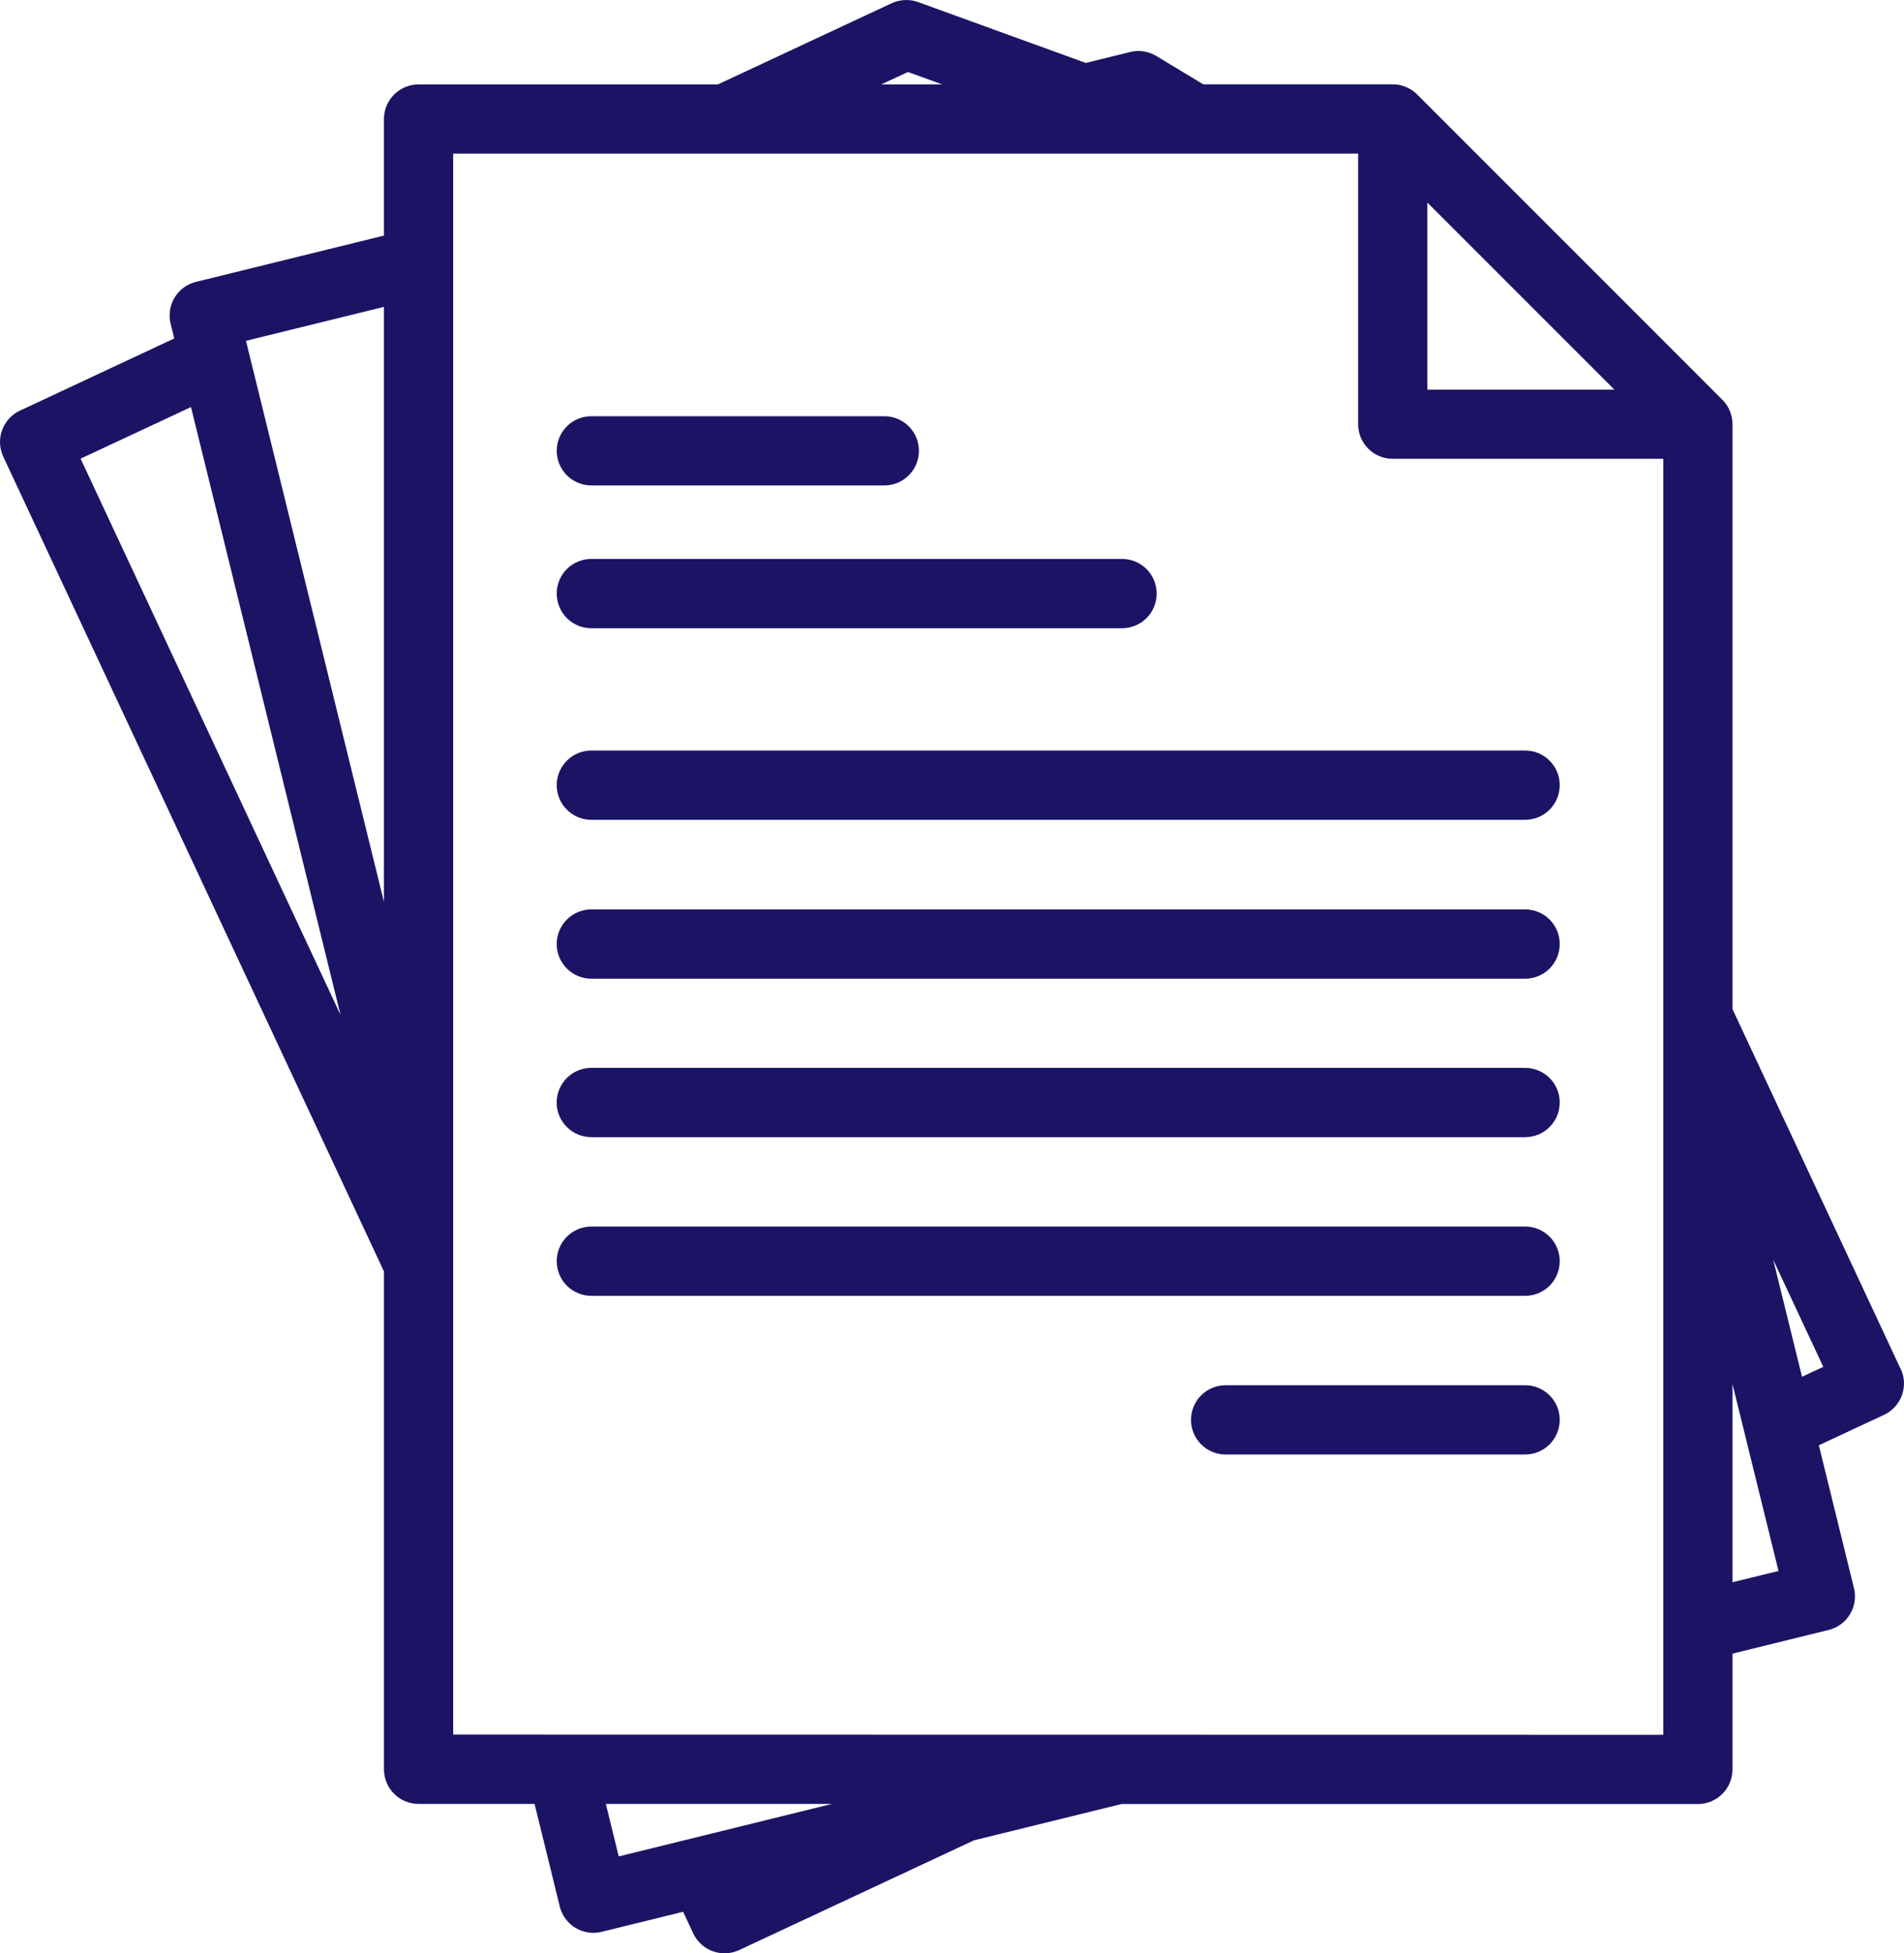 <?xml version="1.0" encoding="UTF-8" standalone="no"?> <svg xmlns:inkscape="http://www.inkscape.org/namespaces/inkscape" xmlns:sodipodi="http://sodipodi.sourceforge.net/DTD/sodipodi-0.dtd" xmlns="http://www.w3.org/2000/svg" xmlns:svg="http://www.w3.org/2000/svg" width="420.112" zoomAndPan="magnify" viewBox="0 0 315.084 323.203" height="430.937" preserveAspectRatio="xMidYMid" version="1.0" id="svg20" sodipodi:docname="Дизайн без названия (6).svg"><defs id="defs3"><clipPath id="92a710332f"><path d="m 961,21.805 h 316 V 345.348 H 961 Z m 0,0" clip-rule="nonzero" id="path3"></path></clipPath></defs><g id="g22" transform="translate(-961.643,-21.81)"><g clip-path="url(#92a710332f)" id="g17"><path fill="#1b1464" d="m 1276.172,248.324 -27.828,-59.543 V 92.004 c 0,-0.758 -0.145,-1.488 -0.434,-2.191 -0.289,-0.699 -0.703,-1.32 -1.242,-1.855 l -50.496,-50.512 c -0.535,-0.539 -1.156,-0.953 -1.859,-1.242 -0.699,-0.293 -1.43,-0.438 -2.188,-0.438 h -31.359 L 1153,31.078 c -0.652,-0.395 -1.352,-0.648 -2.102,-0.762 -0.75,-0.113 -1.496,-0.082 -2.234,0.102 l -7.34,1.805 -27.75,-10.07 c -0.715,-0.258 -1.449,-0.371 -2.211,-0.336 -0.758,0.031 -1.48,0.211 -2.168,0.531 l -28.75,13.43 h -49.539 c -0.379,0 -0.75,0.039 -1.117,0.113 -0.371,0.07 -0.727,0.18 -1.074,0.324 -0.348,0.145 -0.68,0.32 -0.992,0.527 -0.312,0.211 -0.602,0.449 -0.867,0.715 -0.266,0.266 -0.504,0.555 -0.711,0.867 -0.211,0.312 -0.387,0.645 -0.531,0.988 -0.144,0.348 -0.25,0.707 -0.324,1.078 -0.074,0.367 -0.109,0.738 -0.109,1.117 v 19.285 l -31.113,7.66 c -0.363,0.09 -0.715,0.215 -1.059,0.371 -0.34,0.16 -0.66,0.352 -0.965,0.574 -0.301,0.223 -0.582,0.473 -0.832,0.75 -0.254,0.277 -0.48,0.578 -0.676,0.898 -0.191,0.32 -0.355,0.66 -0.484,1.012 -0.125,0.355 -0.219,0.719 -0.273,1.09 -0.059,0.371 -0.078,0.742 -0.062,1.121 0.019,0.375 0.07,0.746 0.16,1.109 l 0.602,2.434 -25.531,11.941 c -0.34,0.156 -0.664,0.348 -0.965,0.57 -0.305,0.223 -0.582,0.473 -0.836,0.75 -0.254,0.277 -0.48,0.578 -0.672,0.898 -0.195,0.324 -0.359,0.66 -0.488,1.016 -0.125,0.352 -0.219,0.715 -0.277,1.086 -0.055,0.371 -0.074,0.746 -0.059,1.121 0.016,0.375 0.07,0.746 0.16,1.113 0.09,0.363 0.215,0.719 0.375,1.059 l 62.996,134.816 v 82.387 c 0,0.375 0.039,0.746 0.113,1.117 0.07,0.367 0.18,0.727 0.324,1.074 0.144,0.344 0.32,0.676 0.527,0.988 0.211,0.312 0.449,0.602 0.715,0.867 0.266,0.266 0.555,0.504 0.867,0.711 0.312,0.211 0.641,0.387 0.988,0.531 0.348,0.141 0.703,0.25 1.074,0.324 0.367,0.074 0.738,0.109 1.117,0.109 h 19.199 l 4.172,16.973 c 0.09,0.367 0.211,0.719 0.371,1.059 0.16,0.34 0.352,0.664 0.574,0.965 0.223,0.305 0.473,0.582 0.75,0.836 0.277,0.254 0.574,0.477 0.898,0.672 0.32,0.195 0.656,0.355 1.012,0.484 0.352,0.129 0.715,0.223 1.086,0.277 0.375,0.059 0.746,0.078 1.121,0.059 0.375,-0.016 0.746,-0.07 1.113,-0.16 l 13.488,-3.316 1.664,3.559 c 0.156,0.34 0.348,0.66 0.57,0.965 0.219,0.305 0.469,0.586 0.746,0.84 0.277,0.254 0.578,0.48 0.898,0.676 0.32,0.195 0.66,0.355 1.012,0.484 0.355,0.129 0.715,0.223 1.09,0.281 0.371,0.059 0.746,0.078 1.121,0.062 0.375,-0.016 0.746,-0.07 1.113,-0.156 0.363,-0.09 0.719,-0.215 1.058,-0.375 l 38.863,-18.16 24.406,-6.004 h 95.387 c 0.375,0 0.75,-0.039 1.117,-0.113 0.367,-0.07 0.727,-0.18 1.074,-0.324 0.348,-0.145 0.676,-0.32 0.988,-0.527 0.312,-0.211 0.602,-0.449 0.867,-0.715 0.266,-0.266 0.504,-0.555 0.711,-0.867 0.211,-0.312 0.387,-0.641 0.531,-0.988 0.144,-0.348 0.25,-0.703 0.324,-1.074 0.074,-0.367 0.109,-0.738 0.109,-1.117 v -19.16 l 15.914,-3.918 c 0.363,-0.09 0.719,-0.215 1.059,-0.371 0.34,-0.16 0.664,-0.352 0.965,-0.574 0.305,-0.223 0.582,-0.473 0.836,-0.75 0.254,-0.277 0.477,-0.578 0.672,-0.898 0.195,-0.32 0.355,-0.66 0.484,-1.012 0.129,-0.355 0.219,-0.715 0.277,-1.09 0.055,-0.371 0.074,-0.742 0.059,-1.121 -0.016,-0.375 -0.07,-0.742 -0.16,-1.109 l -5.812,-23.633 10.774,-5.031 c 0.344,-0.156 0.664,-0.348 0.969,-0.57 0.305,-0.223 0.582,-0.473 0.836,-0.75 0.258,-0.273 0.48,-0.574 0.676,-0.895 0.195,-0.324 0.359,-0.66 0.488,-1.012 0.129,-0.355 0.223,-0.719 0.281,-1.09 0.055,-0.371 0.078,-0.746 0.062,-1.121 -0.016,-0.375 -0.07,-0.746 -0.16,-1.113 -0.09,-0.363 -0.211,-0.719 -0.371,-1.059 z m -78.324,-192.996 30.949,30.949 h -30.949 z m -85.953,-21.605 5.664,2.055 h -10.078 z m -86.715,38.863 v 98.449 l -22.832,-92.832 z M 993.25,89.164 1017.996,189.746 974.98,97.703 Z m 68.652,231.129 h 37.402 l -35.27,8.688 z m -25.266,-11.469 V 47.23 h 149.758 v 44.773 c 0,0.375 0.039,0.75 0.113,1.117 0.07,0.367 0.18,0.727 0.324,1.074 0.145,0.348 0.32,0.676 0.527,0.988 0.211,0.312 0.449,0.602 0.715,0.867 0.266,0.27 0.555,0.504 0.867,0.715 0.312,0.207 0.644,0.383 0.992,0.527 0.344,0.145 0.703,0.254 1.074,0.324 0.367,0.074 0.738,0.109 1.117,0.109 h 44.77 V 308.855 Z m 211.707,-25.211 v -32.793 l 7.617,30.93 z m 11.508,-34 -4.77,-19.367 8.289,17.727 z M 1053.773,96.402 c 0,-0.375 0.035,-0.746 0.109,-1.117 0.074,-0.367 0.18,-0.727 0.324,-1.074 0.145,-0.344 0.32,-0.676 0.531,-0.988 0.207,-0.312 0.445,-0.602 0.711,-0.867 0.266,-0.266 0.555,-0.504 0.867,-0.711 0.312,-0.211 0.644,-0.387 0.992,-0.531 0.348,-0.141 0.703,-0.25 1.074,-0.324 0.367,-0.074 0.742,-0.109 1.117,-0.109 h 48.629 c 0.367,0.008 0.734,0.055 1.094,0.133 0.363,0.082 0.715,0.195 1.055,0.344 0.336,0.148 0.66,0.328 0.965,0.535 0.305,0.211 0.586,0.449 0.844,0.715 0.258,0.266 0.488,0.551 0.691,0.863 0.203,0.309 0.375,0.633 0.516,0.977 0.137,0.344 0.242,0.695 0.312,1.059 0.074,0.363 0.109,0.73 0.109,1.102 0,0.371 -0.035,0.734 -0.109,1.098 -0.07,0.363 -0.176,0.719 -0.312,1.062 -0.141,0.34 -0.312,0.668 -0.516,0.977 -0.203,0.309 -0.433,0.598 -0.691,0.863 -0.258,0.266 -0.539,0.5 -0.844,0.711 -0.305,0.211 -0.629,0.391 -0.965,0.539 -0.34,0.148 -0.691,0.262 -1.055,0.34 -0.359,0.082 -0.727,0.125 -1.094,0.137 h -48.625 c -0.375,0 -0.75,-0.039 -1.117,-0.113 -0.367,-0.07 -0.727,-0.18 -1.07,-0.324 -0.348,-0.141 -0.68,-0.316 -0.992,-0.527 -0.309,-0.207 -0.598,-0.441 -0.867,-0.707 -0.266,-0.266 -0.5,-0.555 -0.711,-0.867 -0.207,-0.312 -0.387,-0.641 -0.531,-0.984 -0.144,-0.348 -0.254,-0.707 -0.328,-1.074 -0.074,-0.367 -0.109,-0.738 -0.109,-1.113 z m 0,23.617 c 0,-0.379 0.035,-0.75 0.109,-1.117 0.074,-0.371 0.18,-0.727 0.324,-1.074 0.145,-0.348 0.32,-0.68 0.531,-0.992 0.207,-0.312 0.445,-0.602 0.711,-0.867 0.266,-0.266 0.555,-0.504 0.867,-0.711 0.312,-0.211 0.644,-0.387 0.992,-0.527 0.348,-0.145 0.703,-0.254 1.074,-0.328 0.367,-0.07 0.742,-0.109 1.117,-0.109 h 87.824 c 0.375,0 0.75,0.039 1.117,0.113 0.371,0.07 0.731,0.18 1.078,0.324 0.348,0.145 0.676,0.32 0.992,0.531 0.312,0.207 0.602,0.445 0.867,0.711 0.266,0.266 0.504,0.559 0.715,0.871 0.207,0.312 0.383,0.641 0.527,0.988 0.144,0.352 0.254,0.707 0.328,1.078 0.074,0.367 0.109,0.742 0.109,1.117 0,0.379 -0.035,0.75 -0.109,1.121 -0.074,0.367 -0.184,0.727 -0.328,1.074 -0.144,0.348 -0.32,0.68 -0.527,0.992 -0.211,0.312 -0.449,0.602 -0.715,0.867 -0.266,0.266 -0.555,0.504 -0.867,0.715 -0.316,0.207 -0.644,0.387 -0.992,0.527 -0.348,0.145 -0.707,0.254 -1.078,0.328 -0.367,0.074 -0.742,0.109 -1.117,0.109 h -87.82 c -0.379,0 -0.75,-0.035 -1.117,-0.109 -0.371,-0.074 -0.727,-0.184 -1.074,-0.324 -0.348,-0.145 -0.68,-0.32 -0.992,-0.531 -0.312,-0.207 -0.602,-0.445 -0.867,-0.711 -0.266,-0.266 -0.504,-0.555 -0.711,-0.867 -0.211,-0.316 -0.387,-0.645 -0.531,-0.992 -0.144,-0.348 -0.254,-0.707 -0.324,-1.074 -0.074,-0.367 -0.109,-0.742 -0.109,-1.117 z m 165.977,31.715 c 0,0.379 -0.035,0.75 -0.109,1.117 -0.074,0.371 -0.184,0.73 -0.324,1.074 -0.144,0.348 -0.32,0.68 -0.531,0.992 -0.207,0.312 -0.445,0.602 -0.711,0.867 -0.266,0.266 -0.555,0.504 -0.867,0.711 -0.312,0.211 -0.644,0.387 -0.992,0.531 -0.348,0.145 -0.703,0.254 -1.074,0.324 -0.367,0.074 -0.742,0.113 -1.117,0.113 h -154.519 c -0.379,0 -0.75,-0.039 -1.121,-0.113 -0.367,-0.07 -0.727,-0.18 -1.074,-0.324 -0.348,-0.145 -0.68,-0.32 -0.992,-0.531 -0.312,-0.207 -0.602,-0.445 -0.867,-0.711 -0.266,-0.27 -0.504,-0.559 -0.715,-0.871 -0.207,-0.312 -0.387,-0.645 -0.531,-0.992 -0.141,-0.348 -0.25,-0.703 -0.324,-1.074 -0.074,-0.371 -0.109,-0.742 -0.109,-1.117 0,-0.379 0.035,-0.75 0.109,-1.121 0.074,-0.367 0.184,-0.727 0.324,-1.074 0.145,-0.348 0.324,-0.68 0.531,-0.992 0.211,-0.312 0.449,-0.602 0.715,-0.867 0.266,-0.27 0.555,-0.504 0.867,-0.715 0.312,-0.207 0.644,-0.387 0.992,-0.531 0.348,-0.141 0.707,-0.25 1.074,-0.324 0.371,-0.074 0.742,-0.109 1.121,-0.109 h 154.523 c 0.379,0 0.75,0.035 1.121,0.109 0.371,0.074 0.731,0.184 1.078,0.328 0.348,0.145 0.68,0.324 0.992,0.531 0.312,0.211 0.602,0.449 0.871,0.719 0.266,0.266 0.5,0.559 0.711,0.871 0.207,0.316 0.383,0.648 0.527,0.996 0.141,0.352 0.25,0.711 0.32,1.082 0.074,0.371 0.109,0.742 0.105,1.121 z m 0,26.258 c 0,0.375 -0.031,0.75 -0.102,1.121 -0.074,0.371 -0.18,0.73 -0.324,1.078 -0.141,0.352 -0.316,0.684 -0.527,0.996 -0.207,0.316 -0.445,0.605 -0.711,0.875 -0.266,0.266 -0.555,0.504 -0.867,0.715 -0.312,0.211 -0.645,0.387 -0.992,0.531 -0.348,0.148 -0.707,0.258 -1.078,0.328 -0.371,0.074 -0.742,0.113 -1.121,0.113 h -154.523 c -0.379,0 -0.75,-0.039 -1.121,-0.109 -0.367,-0.074 -0.727,-0.184 -1.074,-0.328 -0.348,-0.145 -0.68,-0.32 -0.992,-0.531 -0.312,-0.207 -0.602,-0.445 -0.867,-0.711 -0.266,-0.266 -0.504,-0.555 -0.715,-0.871 -0.207,-0.312 -0.387,-0.641 -0.531,-0.988 -0.141,-0.348 -0.25,-0.707 -0.324,-1.078 -0.074,-0.367 -0.109,-0.742 -0.109,-1.117 0,-0.375 0.035,-0.75 0.109,-1.117 0.074,-0.371 0.184,-0.73 0.324,-1.078 0.145,-0.348 0.324,-0.676 0.531,-0.992 0.211,-0.312 0.449,-0.602 0.715,-0.867 0.266,-0.266 0.555,-0.504 0.867,-0.715 0.312,-0.207 0.644,-0.383 0.992,-0.527 0.348,-0.145 0.707,-0.254 1.074,-0.328 0.371,-0.074 0.742,-0.109 1.121,-0.109 h 154.523 c 0.375,0 0.75,0.035 1.117,0.109 0.367,0.074 0.727,0.184 1.074,0.328 0.348,0.141 0.676,0.32 0.992,0.527 0.312,0.211 0.602,0.445 0.867,0.711 0.266,0.27 0.504,0.559 0.711,0.871 0.211,0.312 0.387,0.641 0.531,0.988 0.141,0.348 0.25,0.707 0.324,1.074 0.074,0.371 0.109,0.742 0.109,1.117 z m 0,26.254 c 0,0.375 -0.035,0.75 -0.109,1.117 -0.074,0.367 -0.184,0.727 -0.324,1.074 -0.144,0.348 -0.32,0.676 -0.531,0.988 -0.207,0.312 -0.445,0.602 -0.711,0.867 -0.266,0.266 -0.555,0.504 -0.867,0.715 -0.312,0.207 -0.644,0.383 -0.992,0.527 -0.348,0.145 -0.707,0.254 -1.074,0.324 -0.367,0.074 -0.742,0.109 -1.117,0.109 h -154.519 c -0.379,0 -0.75,-0.035 -1.121,-0.109 -0.371,-0.07 -0.731,-0.18 -1.078,-0.324 -0.348,-0.145 -0.68,-0.32 -0.992,-0.527 -0.312,-0.211 -0.602,-0.449 -0.871,-0.715 -0.266,-0.266 -0.504,-0.555 -0.711,-0.867 -0.211,-0.316 -0.387,-0.645 -0.531,-0.992 -0.144,-0.352 -0.254,-0.707 -0.328,-1.078 -0.074,-0.371 -0.109,-0.742 -0.109,-1.121 0,-0.375 0.035,-0.75 0.109,-1.117 0.074,-0.371 0.184,-0.73 0.328,-1.078 0.145,-0.348 0.32,-0.68 0.531,-0.992 0.207,-0.312 0.445,-0.602 0.711,-0.867 0.27,-0.27 0.559,-0.504 0.871,-0.715 0.312,-0.207 0.644,-0.387 0.992,-0.527 0.348,-0.145 0.707,-0.254 1.078,-0.328 0.371,-0.07 0.742,-0.109 1.121,-0.109 h 154.523 c 0.379,0 0.75,0.039 1.121,0.113 0.367,0.074 0.727,0.184 1.074,0.328 0.351,0.145 0.68,0.32 0.992,0.531 0.317,0.211 0.606,0.449 0.871,0.715 0.266,0.266 0.504,0.559 0.711,0.871 0.211,0.316 0.387,0.648 0.527,0.996 0.145,0.348 0.254,0.707 0.324,1.078 0.074,0.371 0.109,0.742 0.105,1.121 z m 0,26.254 c 0,0.379 -0.035,0.75 -0.109,1.117 -0.074,0.371 -0.184,0.727 -0.324,1.074 -0.144,0.348 -0.32,0.68 -0.531,0.992 -0.207,0.312 -0.445,0.602 -0.711,0.867 -0.266,0.266 -0.555,0.504 -0.867,0.711 -0.312,0.207 -0.644,0.387 -0.992,0.527 -0.348,0.145 -0.707,0.254 -1.074,0.328 -0.367,0.07 -0.742,0.109 -1.117,0.109 h -154.519 c -0.379,0 -0.75,-0.039 -1.121,-0.113 -0.367,-0.07 -0.727,-0.18 -1.074,-0.324 -0.348,-0.145 -0.68,-0.32 -0.992,-0.531 -0.312,-0.207 -0.602,-0.445 -0.867,-0.711 -0.266,-0.27 -0.504,-0.559 -0.715,-0.871 -0.207,-0.312 -0.387,-0.645 -0.531,-0.992 -0.141,-0.348 -0.25,-0.703 -0.324,-1.074 -0.074,-0.367 -0.109,-0.742 -0.109,-1.117 0,-0.379 0.035,-0.75 0.109,-1.121 0.074,-0.367 0.184,-0.727 0.324,-1.074 0.145,-0.348 0.324,-0.68 0.531,-0.992 0.211,-0.312 0.449,-0.602 0.715,-0.867 0.266,-0.266 0.555,-0.504 0.867,-0.715 0.312,-0.207 0.644,-0.387 0.992,-0.531 0.348,-0.141 0.707,-0.25 1.074,-0.324 0.371,-0.074 0.742,-0.109 1.121,-0.109 h 154.523 c 0.379,0 0.75,0.035 1.121,0.109 0.371,0.074 0.731,0.184 1.078,0.328 0.348,0.145 0.68,0.324 0.992,0.535 0.316,0.211 0.605,0.449 0.871,0.715 0.266,0.27 0.504,0.559 0.711,0.875 0.211,0.316 0.387,0.648 0.527,0.996 0.145,0.348 0.25,0.711 0.32,1.078 0.074,0.371 0.109,0.746 0.105,1.125 z m 0,26.254 c 0,0.375 -0.035,0.746 -0.109,1.117 -0.074,0.367 -0.184,0.727 -0.324,1.074 -0.144,0.348 -0.32,0.676 -0.531,0.988 -0.207,0.312 -0.445,0.602 -0.711,0.867 -0.266,0.27 -0.555,0.504 -0.867,0.715 -0.312,0.207 -0.644,0.383 -0.992,0.527 -0.348,0.145 -0.703,0.254 -1.074,0.328 -0.367,0.074 -0.742,0.109 -1.117,0.109 h -49.555 c -0.379,0 -0.75,-0.035 -1.121,-0.109 -0.367,-0.074 -0.727,-0.184 -1.074,-0.328 -0.348,-0.145 -0.68,-0.32 -0.992,-0.527 -0.312,-0.211 -0.602,-0.449 -0.867,-0.715 -0.266,-0.266 -0.504,-0.555 -0.715,-0.867 -0.207,-0.316 -0.387,-0.645 -0.531,-0.992 -0.141,-0.348 -0.25,-0.707 -0.324,-1.078 -0.074,-0.367 -0.109,-0.742 -0.109,-1.117 0,-0.375 0.035,-0.75 0.109,-1.117 0.074,-0.371 0.183,-0.73 0.324,-1.078 0.144,-0.348 0.324,-0.676 0.531,-0.992 0.211,-0.312 0.449,-0.602 0.715,-0.867 0.266,-0.266 0.555,-0.504 0.867,-0.715 0.312,-0.207 0.644,-0.383 0.992,-0.527 0.348,-0.145 0.707,-0.254 1.074,-0.328 0.371,-0.074 0.742,-0.109 1.121,-0.109 h 49.559 c 0.379,0 0.75,0.035 1.121,0.109 0.371,0.074 0.731,0.184 1.078,0.328 0.348,0.145 0.68,0.324 0.992,0.535 0.312,0.207 0.605,0.449 0.871,0.715 0.266,0.27 0.504,0.559 0.711,0.875 0.211,0.312 0.383,0.645 0.527,0.996 0.145,0.348 0.25,0.707 0.32,1.078 0.074,0.371 0.109,0.746 0.105,1.121 z m 0,0" fill-opacity="1" fill-rule="nonzero" id="path17"></path></g></g></svg> 